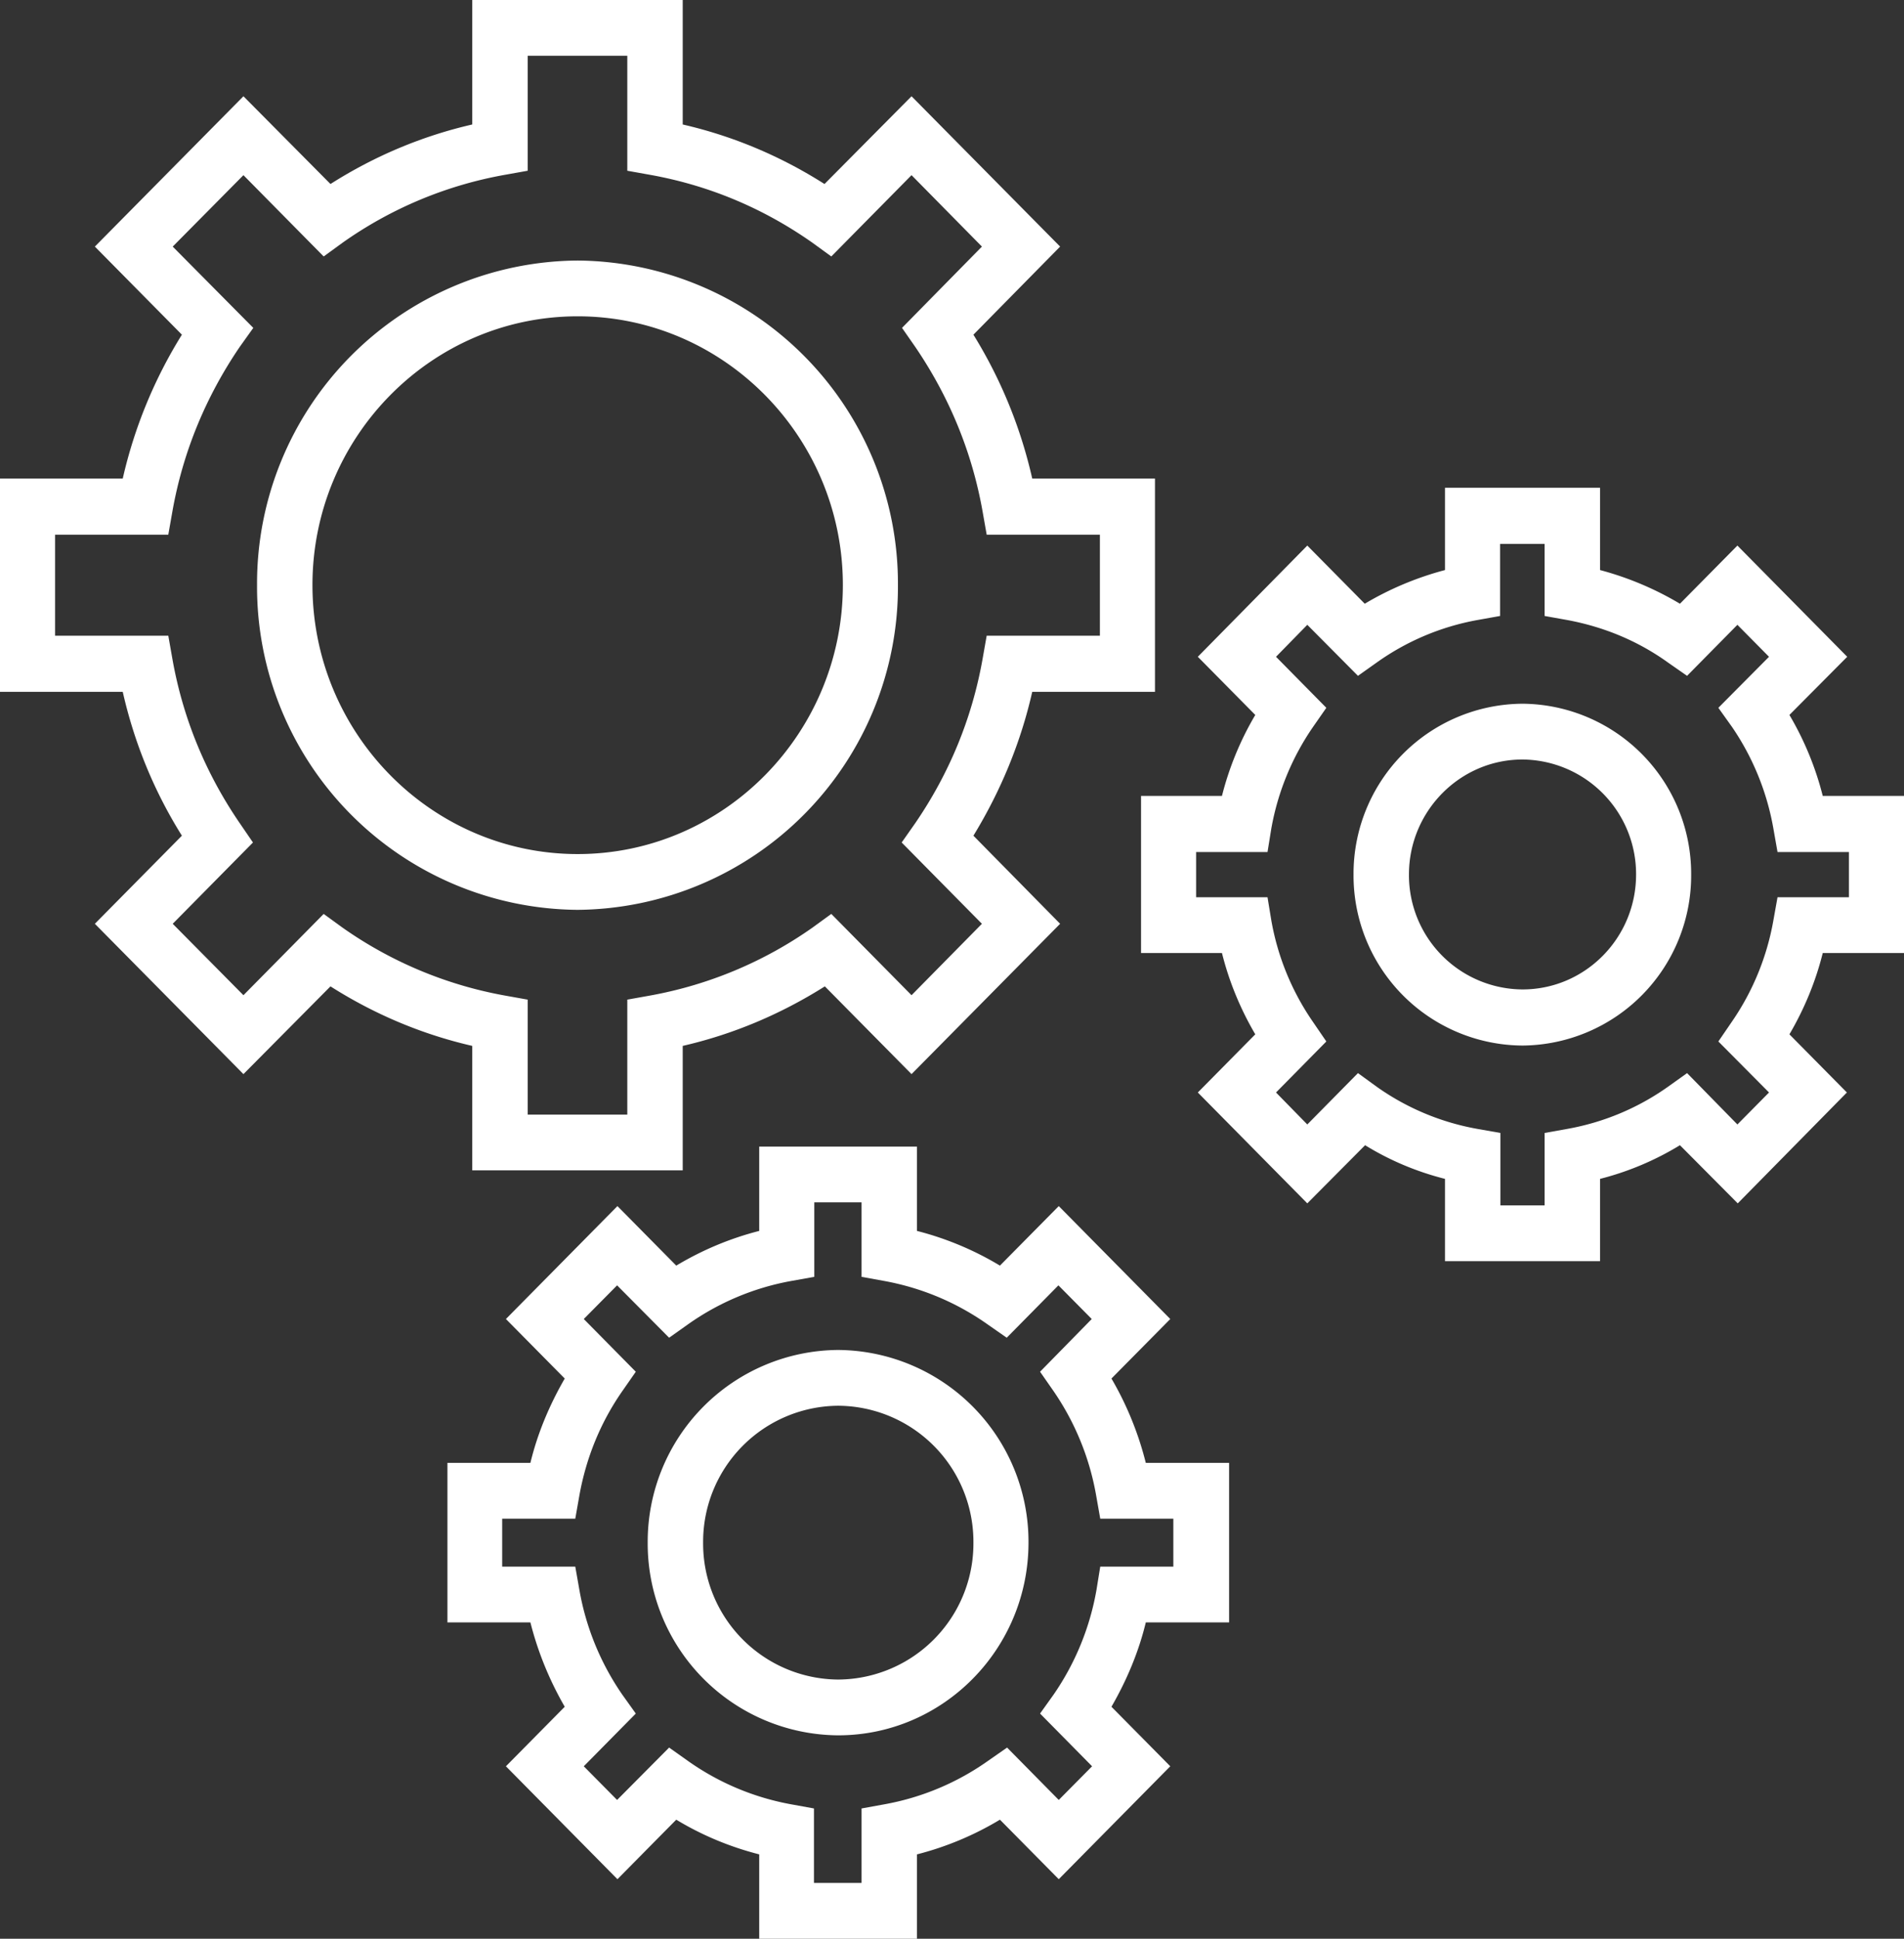 <svg xmlns="http://www.w3.org/2000/svg" width="56" height="57" viewBox="0 0 56 57"><rect x="0" y="0" width="56" height="57" fill="#333333" stroke="none"/><path fill="#fff" d="M16.99 7.66a9.5 9.5 0 0 0-9.43 9.54 9.5 9.5 0 0 0 9.43 9.55 9.5 9.5 0 0 0 9.42-9.55A9.5 9.5 0 0 0 17 7.66zm0 17.45c-4.3 0-7.8-3.55-7.8-7.91 0-4.35 3.5-7.9 7.8-7.9s7.8 3.55 7.8 7.9c0 4.36-3.5 7.91-7.8 7.91zm16.98-4.77v-6.27h-3.61c-.34-1.5-.92-2.92-1.73-4.23l2.55-2.59-4.37-4.42-2.56 2.58c-1.29-.82-2.69-1.41-4.17-1.75V0h-6.19v3.66c-1.48.34-2.88.93-4.17 1.75L7.16 2.83 2.79 7.25l2.56 2.59a13.81 13.81 0 0 0-1.74 4.23H0v6.27h3.61c.34 1.5.92 2.92 1.74 4.23l-2.56 2.59 4.37 4.42L9.72 29c1.29.82 2.69 1.41 4.17 1.75v3.66h6.19v-3.66c1.48-.34 2.88-.93 4.18-1.75l2.55 2.58 4.37-4.42-2.55-2.59c.8-1.31 1.39-2.73 1.73-4.23zm-5.07-.97c-.31 1.75-.98 3.37-1.98 4.83l-.4.57 2.36 2.39-2.07 2.1-2.36-2.39-.55.4a11.99 11.99 0 0 1-4.78 2l-.67.12v3.38h-2.93v-3.38l-.67-.12a11.98 11.98 0 0 1-4.78-2l-.55-.4-2.36 2.39-2.08-2.1 2.36-2.39-.39-.57c-1-1.46-1.67-3.08-1.98-4.83l-.12-.68H1.62v-2.97h3.33l.12-.68c.31-1.75.98-3.37 1.98-4.84l.4-.56-2.37-2.39 2.08-2.1 2.36 2.39.55-.4a11.85 11.85 0 0 1 4.78-2l.67-.12V1.64h2.93v3.38l.67.12c1.73.31 3.33.98 4.78 2l.55.4 2.36-2.39 2.07 2.1-2.35 2.39.39.56c1 1.47 1.67 3.09 1.98 4.84l.12.68h3.33v2.97h-3.33zm15.88 1.32a5 5 0 0 0-4.97 5.02 5 5 0 0 0 4.97 5.03 5 5 0 0 0 4.96-5.03 5 5 0 0 0-4.96-5.02zm0 8.4a3.36 3.36 0 0 1-3.34-3.38c0-1.86 1.5-3.38 3.34-3.38a3.37 3.37 0 0 1 3.34 3.38c0 1.87-1.5 3.38-3.34 3.38zm7.85-8.07l1.7-1.71-3.23-3.27-1.69 1.71a9.21 9.21 0 0 0-2.35-.99v-2.42H42.5v2.42c-.83.22-1.62.55-2.36.99l-1.69-1.71-3.22 3.27 1.69 1.71a9.01 9.01 0 0 0-.98 2.38h-2.38v4.62h2.38c.21.84.54 1.64.98 2.39l-1.69 1.71 3.22 3.26 1.7-1.71c.73.45 1.52.78 2.35.99v2.42h4.56v-2.42a8.55 8.55 0 0 0 2.35-.99l1.7 1.71 3.21-3.26-1.69-1.71c.44-.75.77-1.55.98-2.39H56V23.4h-2.39a9.01 9.01 0 0 0-.98-2.38zm-.35 5.36l-.12.67a7.56 7.56 0 0 1-1.23 3l-.39.57 1.49 1.5-.93.94-1.48-1.51-.56.4a7.34 7.34 0 0 1-2.96 1.24l-.67.12v2.13h-1.3v-2.13l-.68-.12a7.34 7.34 0 0 1-2.96-1.24l-.55-.4-1.49 1.51-.92-.94 1.48-1.5-.39-.57a7.54 7.54 0 0 1-1.23-3l-.11-.67h-2.1v-1.33h2.1l.11-.68a7.6 7.6 0 0 1 1.23-3l.39-.56-1.48-1.5.92-.94 1.49 1.5.55-.39a7.36 7.36 0 0 1 2.96-1.25l.67-.12v-2.12h1.31v2.12l.67.12c1.07.2 2.07.61 2.96 1.25l.56.39 1.48-1.5.93.94-1.49 1.5.4.56a7.62 7.62 0 0 1 1.22 3l.12.68h2.1v1.33zM24.65 39.69a5.64 5.64 0 0 0-5.6 5.66 5.64 5.64 0 0 0 5.6 5.67c3.09 0 5.6-2.54 5.6-5.67a5.64 5.64 0 0 0-5.6-5.66zm0 9.69a4 4 0 0 1-3.97-4.03 4 4 0 0 1 3.97-4.02 4 4 0 0 1 3.98 4.02 4 4 0 0 1-3.98 4.03zm11.5-6.37H33.7a9.49 9.49 0 0 0-1.01-2.48l1.73-1.75-3.28-3.32-1.73 1.75a9.1 9.1 0 0 0-2.44-1.02v-2.48h-4.64v2.48c-.86.22-1.67.56-2.44 1.02l-1.73-1.75-3.28 3.32 1.73 1.75c-.45.78-.8 1.61-1.01 2.48h-2.44v4.69h2.44c.22.87.56 1.7 1.01 2.48l-1.73 1.75 3.28 3.32 1.73-1.75c.76.46 1.58.8 2.44 1.02V57h4.64v-2.48a9.1 9.1 0 0 0 2.44-1.02l1.73 1.75 3.28-3.32-1.73-1.75c.45-.78.8-1.61 1.01-2.48h2.45zm-3.9 3.73a7.77 7.77 0 0 1-1.26 3.08l-.4.56 1.53 1.55-.98.99-1.52-1.54-.56.39A7.6 7.6 0 0 1 26 53.05l-.66.12v2.19h-1.4v-2.19l-.66-.12a7.6 7.6 0 0 1-3.05-1.28l-.55-.39-1.53 1.54-.98-.99 1.53-1.55-.4-.56a7.77 7.77 0 0 1-1.26-3.08l-.12-.68h-2.15v-1.41h2.15l.12-.68c.2-1.11.62-2.15 1.27-3.08l.39-.56-1.53-1.55.98-.99 1.53 1.54.55-.39a7.6 7.6 0 0 1 3.05-1.28l.67-.12v-2.19h1.39v2.19l.66.12c1.1.2 2.13.63 3.05 1.28l.56.39 1.52-1.54.98.99-1.52 1.55.39.56a7.77 7.77 0 0 1 1.26 3.08l.12.68h2.15v1.41h-2.15z"/></svg>